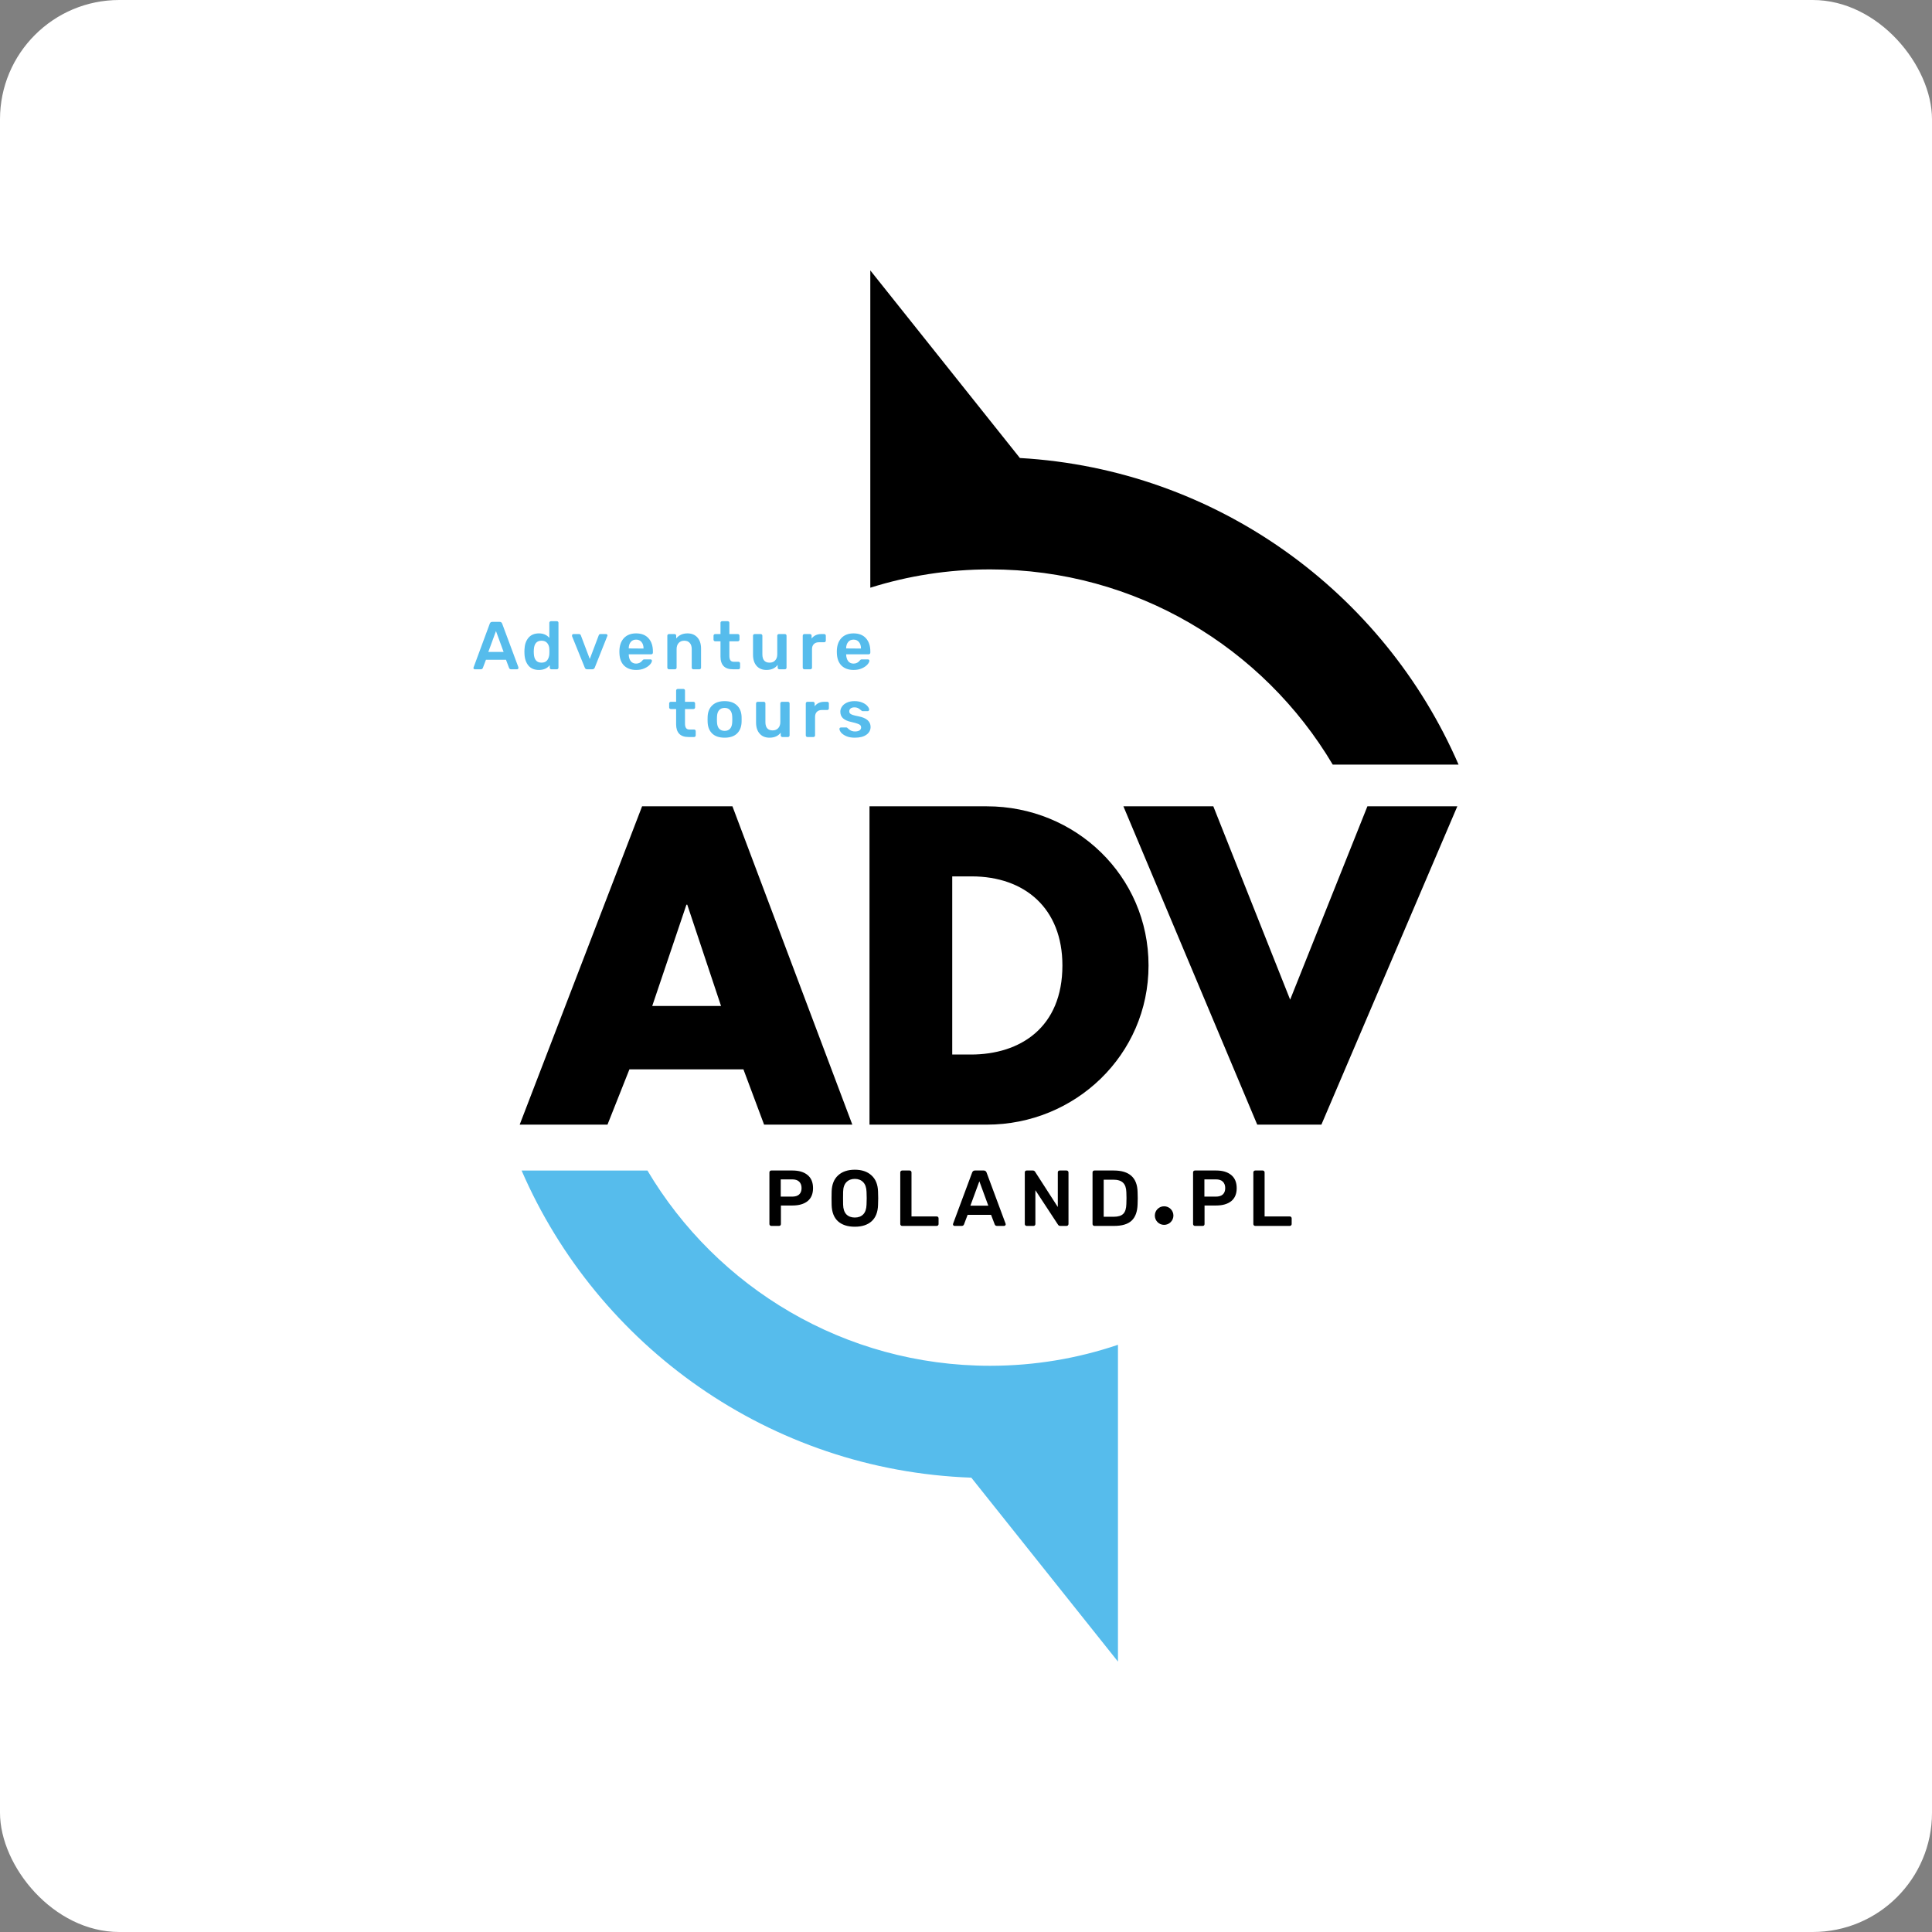 <svg width="81" height="81" viewBox="0 0 81 81" fill="none" xmlns="http://www.w3.org/2000/svg">
<rect x="0" y="0" width="81" height="81" fill="#808080" stroke="none"/>
<rect width="81" height="81" rx="5" fill="white"/>
<path d="M39.923 36.743V44.212H40.702C42.773 44.212 44.542 43.08 44.542 40.477C44.542 38.088 42.968 36.743 40.737 36.743H39.923ZM36.454 47.151V33.805H41.374C45.091 33.805 48.153 36.725 48.153 40.477C48.153 44.23 45.073 47.151 41.374 47.151H36.454ZM30.23 42.177L28.814 37.929H28.779L27.345 42.177H30.23ZM31.168 44.832H26.389L25.469 47.151H21.788L26.92 33.805H30.708L35.734 47.151H32.035L31.168 44.832ZM42.759 19.202C51.016 19.677 58.018 24.833 61.151 32.057H55.876C52.967 27.156 47.622 23.872 41.51 23.872C39.76 23.872 38.073 24.14 36.488 24.64V24.581V19.758V11.337L42.759 19.202ZM52.57 51.374C52.555 51.359 52.547 51.34 52.547 51.318V49.154C52.547 49.129 52.555 49.111 52.57 49.097C52.586 49.082 52.605 49.074 52.627 49.074H52.939C52.963 49.074 52.982 49.082 52.995 49.097C53.011 49.111 53.019 49.129 53.019 49.154V50.999H54.071C54.095 50.999 54.115 51.007 54.13 51.022C54.146 51.038 54.154 51.057 54.154 51.079V51.318C54.154 51.34 54.146 51.359 54.13 51.374C54.115 51.39 54.095 51.397 54.071 51.397H52.627C52.605 51.397 52.586 51.39 52.57 51.374V51.374ZM50.973 50.169C51.101 50.169 51.198 50.14 51.265 50.08C51.334 50.018 51.368 49.928 51.368 49.811C51.368 49.696 51.334 49.606 51.268 49.542C51.204 49.478 51.105 49.446 50.973 49.446H50.495V50.169H50.973ZM50.043 51.374C50.028 51.359 50.02 51.34 50.02 51.318V49.157C50.02 49.133 50.027 49.113 50.04 49.097C50.056 49.082 50.075 49.074 50.1 49.074H50.989C51.257 49.074 51.467 49.137 51.62 49.263C51.773 49.389 51.849 49.573 51.849 49.814C51.849 50.053 51.773 50.235 51.62 50.359C51.467 50.48 51.257 50.541 50.989 50.541H50.501V51.318C50.501 51.342 50.494 51.362 50.478 51.378C50.463 51.391 50.443 51.397 50.418 51.397H50.1C50.078 51.397 50.059 51.39 50.043 51.374ZM46.695 51.013C46.879 51.013 47.011 50.972 47.093 50.89C47.175 50.808 47.218 50.672 47.223 50.481C47.227 50.349 47.229 50.266 47.229 50.232C47.229 50.197 47.227 50.115 47.223 49.987C47.218 49.805 47.173 49.672 47.087 49.589C47 49.502 46.864 49.459 46.678 49.459H46.273V51.013H46.695ZM45.828 51.374C45.813 51.359 45.805 51.34 45.805 51.318V49.157C45.805 49.133 45.812 49.113 45.825 49.097C45.84 49.082 45.861 49.074 45.885 49.074H46.695C47.348 49.074 47.681 49.375 47.694 49.977C47.699 50.105 47.7 50.191 47.7 50.236C47.7 50.278 47.699 50.363 47.694 50.491C47.685 50.801 47.601 51.03 47.442 51.178C47.285 51.324 47.041 51.397 46.712 51.397H45.885C45.863 51.397 45.844 51.39 45.828 51.374V51.374ZM42.988 51.374C42.972 51.359 42.965 51.34 42.965 51.318V49.157C42.965 49.133 42.971 49.113 42.984 49.097C43 49.082 43.02 49.074 43.044 49.074H43.303C43.345 49.074 43.377 49.093 43.4 49.131L44.349 50.604V49.157C44.349 49.133 44.355 49.113 44.368 49.097C44.384 49.082 44.404 49.074 44.428 49.074H44.714C44.738 49.074 44.758 49.082 44.773 49.097C44.789 49.113 44.797 49.133 44.797 49.157V51.314C44.797 51.339 44.789 51.359 44.773 51.374C44.758 51.39 44.739 51.397 44.717 51.397H44.455C44.411 51.397 44.377 51.379 44.355 51.341L43.409 49.9V51.318C43.409 51.34 43.401 51.359 43.386 51.374C43.373 51.39 43.354 51.397 43.33 51.397H43.044C43.022 51.397 43.003 51.39 42.988 51.374V51.374ZM40.684 50.548H41.435L41.06 49.526L40.684 50.548ZM39.974 51.378C39.961 51.365 39.954 51.348 39.954 51.328L39.961 51.298L40.758 49.157C40.78 49.102 40.819 49.074 40.877 49.074H41.242C41.3 49.074 41.34 49.102 41.362 49.157L42.158 51.298L42.165 51.328C42.165 51.348 42.157 51.365 42.142 51.378C42.128 51.391 42.113 51.397 42.095 51.397H41.8C41.753 51.397 41.721 51.377 41.704 51.334L41.551 50.933H40.568L40.416 51.334C40.398 51.377 40.366 51.397 40.319 51.397H40.024C40.004 51.397 39.987 51.391 39.974 51.378ZM37.767 51.374C37.752 51.359 37.744 51.34 37.744 51.318V49.154C37.744 49.129 37.752 49.111 37.767 49.097C37.783 49.082 37.801 49.074 37.824 49.074H38.136C38.16 49.074 38.179 49.082 38.192 49.097C38.208 49.111 38.215 49.129 38.215 49.154V50.999H39.267C39.292 50.999 39.312 51.007 39.328 51.022C39.343 51.038 39.35 51.057 39.35 51.079V51.318C39.35 51.34 39.343 51.359 39.328 51.374C39.312 51.39 39.292 51.397 39.267 51.397H37.824C37.801 51.397 37.783 51.39 37.767 51.374V51.374ZM36.191 50.913C36.277 50.825 36.324 50.688 36.33 50.505C36.335 50.372 36.337 50.282 36.337 50.236C36.337 50.185 36.335 50.095 36.33 49.967C36.324 49.786 36.276 49.651 36.188 49.562C36.099 49.471 35.983 49.426 35.839 49.426C35.693 49.426 35.576 49.471 35.487 49.562C35.399 49.651 35.352 49.786 35.348 49.967C35.346 50.031 35.345 50.121 35.345 50.236C35.345 50.349 35.346 50.438 35.348 50.505C35.352 50.686 35.398 50.822 35.484 50.913C35.572 51.001 35.691 51.046 35.839 51.046C35.987 51.046 36.105 51.001 36.191 50.913ZM35.132 51.202C34.964 51.049 34.876 50.822 34.867 50.521C34.864 50.457 34.863 50.363 34.863 50.239C34.863 50.113 34.864 50.018 34.867 49.954C34.876 49.659 34.966 49.434 35.139 49.277C35.311 49.119 35.545 49.041 35.839 49.041C36.131 49.041 36.364 49.119 36.536 49.277C36.711 49.434 36.803 49.659 36.812 49.954C36.816 50.082 36.819 50.177 36.819 50.239C36.819 50.299 36.816 50.393 36.812 50.521C36.803 50.822 36.713 51.049 36.543 51.202C36.375 51.354 36.14 51.431 35.839 51.431C35.536 51.431 35.3 51.354 35.132 51.202ZM33.211 50.169C33.339 50.169 33.436 50.14 33.503 50.08C33.572 50.018 33.606 49.928 33.606 49.811C33.606 49.696 33.572 49.606 33.506 49.542C33.442 49.478 33.343 49.446 33.211 49.446H32.733V50.169H33.211ZM32.281 51.374C32.266 51.359 32.258 51.34 32.258 51.318V49.157C32.258 49.133 32.265 49.113 32.278 49.097C32.294 49.082 32.313 49.074 32.338 49.074H33.227C33.495 49.074 33.705 49.137 33.858 49.263C34.011 49.389 34.087 49.573 34.087 49.814C34.087 50.053 34.011 50.235 33.858 50.359C33.705 50.48 33.495 50.541 33.227 50.541H32.74V51.318C32.74 51.342 32.732 51.362 32.716 51.378C32.7 51.391 32.681 51.397 32.657 51.397H32.338C32.316 51.397 32.297 51.39 32.281 51.374ZM48.417 50.963C48.417 50.748 48.591 50.574 48.806 50.574C49.021 50.574 49.196 50.748 49.196 50.963C49.196 51.178 49.021 51.353 48.806 51.353C48.591 51.353 48.417 51.178 48.417 50.963ZM50.869 33.805L54.09 41.911L57.329 33.805H61.099L55.4 47.151H52.71L47.099 33.805H50.869Z" fill="black"/>
<path d="M33.675 28.04C33.662 28.027 33.655 28.011 33.655 27.992V26.654C33.655 26.634 33.662 26.616 33.675 26.603C33.688 26.59 33.704 26.583 33.723 26.583H33.956C33.977 26.583 33.994 26.59 34.007 26.603C34.021 26.616 34.027 26.634 34.027 26.654V26.771C34.122 26.646 34.258 26.583 34.436 26.583H34.555C34.576 26.583 34.592 26.59 34.603 26.603C34.617 26.615 34.623 26.631 34.623 26.652V26.859C34.623 26.878 34.617 26.894 34.603 26.907C34.592 26.92 34.576 26.927 34.555 26.927H34.331C34.242 26.927 34.172 26.953 34.121 27.004C34.069 27.055 34.044 27.125 34.044 27.214V27.992C34.044 28.011 34.038 28.027 34.024 28.04C34.011 28.054 33.995 28.06 33.976 28.06H33.723C33.704 28.06 33.688 28.054 33.675 28.04V28.04ZM31.721 27.918C31.621 27.805 31.571 27.648 31.571 27.45V26.652C31.571 26.631 31.577 26.615 31.591 26.603C31.604 26.59 31.62 26.583 31.639 26.583H31.894C31.913 26.583 31.929 26.59 31.943 26.603C31.956 26.616 31.963 26.633 31.963 26.652V27.432C31.963 27.665 32.064 27.782 32.266 27.782C32.365 27.782 32.442 27.751 32.499 27.688C32.558 27.625 32.587 27.541 32.587 27.432V26.652C32.587 26.631 32.594 26.615 32.607 26.603C32.62 26.59 32.636 26.583 32.656 26.583H32.908C32.929 26.583 32.945 26.59 32.956 26.603C32.97 26.615 32.976 26.631 32.976 26.652V27.992C32.976 28.011 32.97 28.027 32.956 28.04C32.945 28.054 32.929 28.06 32.908 28.06H32.672C32.654 28.06 32.638 28.054 32.624 28.04C32.611 28.027 32.604 28.011 32.604 27.992V27.875C32.5 28.017 32.343 28.088 32.133 28.088C31.959 28.088 31.822 28.032 31.721 27.918V27.918ZM30.338 27.927C30.251 27.836 30.207 27.703 30.207 27.529V26.887H29.983C29.964 26.887 29.948 26.881 29.935 26.867C29.922 26.854 29.915 26.838 29.915 26.819V26.652C29.915 26.633 29.922 26.616 29.935 26.603C29.948 26.59 29.964 26.583 29.983 26.583H30.207V26.112C30.207 26.091 30.214 26.075 30.227 26.064C30.241 26.05 30.257 26.044 30.276 26.044H30.511C30.532 26.044 30.548 26.05 30.559 26.064C30.573 26.075 30.579 26.091 30.579 26.112V26.583H30.935C30.953 26.583 30.969 26.59 30.983 26.603C30.996 26.616 31.003 26.633 31.003 26.652V26.819C31.003 26.838 30.996 26.854 30.983 26.867C30.969 26.881 30.953 26.887 30.935 26.887H30.579V27.498C30.579 27.579 30.594 27.641 30.622 27.682C30.651 27.724 30.697 27.745 30.761 27.745H30.96C30.981 27.745 30.997 27.752 31.008 27.765C31.021 27.776 31.028 27.792 31.028 27.813V27.992C31.028 28.011 31.021 28.027 31.008 28.04C30.997 28.054 30.981 28.06 30.96 28.06H30.727C30.555 28.06 30.425 28.016 30.338 27.927V27.927ZM27.998 28.04C27.985 28.027 27.978 28.011 27.978 27.992V26.652C27.978 26.631 27.985 26.615 27.998 26.603C28.012 26.59 28.027 26.583 28.046 26.583H28.282C28.303 26.583 28.319 26.59 28.33 26.603C28.343 26.615 28.35 26.631 28.35 26.652V26.768C28.466 26.626 28.624 26.555 28.824 26.555C28.999 26.555 29.137 26.612 29.239 26.726C29.341 26.839 29.392 26.995 29.392 27.194V27.992C29.392 28.011 29.386 28.027 29.373 28.04C29.361 28.054 29.345 28.06 29.324 28.06H29.069C29.05 28.06 29.033 28.054 29.021 28.04C29.007 28.027 29.001 28.011 29.001 27.992V27.211C29.001 27.101 28.973 27.016 28.918 26.955C28.865 26.893 28.788 26.862 28.688 26.862C28.591 26.862 28.514 26.893 28.455 26.955C28.397 27.018 28.367 27.103 28.367 27.211V27.992C28.367 28.011 28.36 28.027 28.347 28.04C28.336 28.054 28.32 28.06 28.299 28.06H28.046C28.027 28.06 28.012 28.054 27.998 28.04V28.04ZM26.981 27.191C26.981 27.074 26.953 26.985 26.896 26.918C26.841 26.85 26.766 26.816 26.669 26.816C26.573 26.816 26.497 26.85 26.442 26.918C26.387 26.985 26.36 27.074 26.36 27.186L26.981 27.191ZM26.166 27.907C26.043 27.785 25.978 27.613 25.97 27.39L25.968 27.319C25.968 27.082 26.029 26.896 26.152 26.759C26.277 26.623 26.449 26.555 26.669 26.555C26.894 26.555 27.067 26.623 27.189 26.759C27.312 26.896 27.373 27.078 27.373 27.305V27.364C27.373 27.383 27.367 27.399 27.353 27.413C27.34 27.426 27.323 27.432 27.302 27.432H26.36C26.363 27.561 26.392 27.649 26.444 27.72C26.5 27.788 26.574 27.822 26.669 27.822C26.777 27.822 26.865 27.778 26.933 27.691C26.95 27.67 26.963 27.658 26.973 27.654C26.982 27.648 26.998 27.645 27.021 27.645H27.271C27.288 27.645 27.302 27.65 27.314 27.66C27.327 27.669 27.333 27.682 27.333 27.7C27.333 27.745 27.306 27.799 27.251 27.861C27.198 27.922 27.121 27.975 27.021 28.02C26.921 28.066 26.804 28.088 26.672 28.088C26.46 28.088 26.291 28.028 26.166 27.907V27.907ZM24.553 28.043C24.538 28.03 24.526 28.012 24.516 27.989L23.983 26.672C23.98 26.629 23.985 26.615 23.997 26.603C24.01 26.59 24.024 26.583 24.039 26.583H24.275C24.313 26.583 24.338 26.602 24.352 26.637L24.727 27.628L25.102 26.637C25.105 26.624 25.113 26.612 25.124 26.601C25.137 26.589 25.154 26.583 25.175 26.583H25.411C25.428 26.583 25.442 26.59 25.454 26.603C25.465 26.615 25.47 26.629 25.47 26.646L24.936 27.989C24.916 28.036 24.881 28.06 24.834 28.06H24.618C24.59 28.06 24.569 28.054 24.553 28.043V28.043ZM22.943 27.68C22.996 27.61 23.025 27.523 23.031 27.421C23.033 27.398 23.034 27.362 23.034 27.313C23.034 27.262 23.033 27.225 23.031 27.203C23.027 27.108 22.998 27.027 22.943 26.961C22.888 26.895 22.808 26.862 22.704 26.862C22.502 26.862 22.394 26.987 22.381 27.237L22.378 27.322L22.381 27.407C22.394 27.657 22.502 27.782 22.704 27.782C22.812 27.782 22.892 27.748 22.943 27.68V27.68ZM22.157 27.907C22.054 27.784 21.998 27.62 21.989 27.416L21.986 27.322L21.989 27.228C21.997 27.027 22.051 26.865 22.154 26.742C22.258 26.617 22.405 26.555 22.596 26.555C22.778 26.555 22.923 26.617 23.031 26.742V26.112C23.031 26.091 23.038 26.075 23.051 26.064C23.064 26.05 23.08 26.044 23.099 26.044H23.346C23.367 26.044 23.383 26.05 23.395 26.064C23.408 26.075 23.414 26.091 23.414 26.112V27.992C23.414 28.011 23.408 28.027 23.395 28.04C23.383 28.054 23.367 28.06 23.346 28.06H23.116C23.098 28.06 23.081 28.054 23.068 28.04C23.055 28.027 23.048 28.011 23.048 27.992V27.887C22.944 28.021 22.793 28.088 22.596 28.088C22.405 28.088 22.259 28.028 22.157 27.907ZM20.473 27.333H21.114L20.794 26.458L20.473 27.333ZM19.865 28.043C19.854 28.032 19.848 28.017 19.848 28L20.535 26.143C20.554 26.096 20.588 26.072 20.637 26.072H20.95C20.999 26.072 21.033 26.096 21.052 26.143L21.734 27.975C21.739 28.017 21.733 28.032 21.719 28.043C21.708 28.054 21.695 28.06 21.68 28.06H21.427C21.387 28.06 21.36 28.042 21.344 28.006L21.214 27.662H20.373L20.243 28.006C20.227 28.042 20.2 28.06 20.16 28.06H19.908C19.891 28.06 19.876 28.054 19.865 28.043V28.043ZM35.478 30.863C35.382 30.82 35.31 30.769 35.262 30.713C35.217 30.654 35.194 30.604 35.194 30.562C35.194 30.543 35.2 30.528 35.211 30.517C35.225 30.505 35.24 30.5 35.257 30.5H35.49C35.505 30.5 35.518 30.507 35.529 30.522L35.592 30.576C35.626 30.605 35.664 30.627 35.705 30.644C35.749 30.66 35.796 30.667 35.847 30.667C35.923 30.667 35.984 30.653 36.032 30.625C36.079 30.594 36.103 30.552 36.103 30.497C36.103 30.459 36.092 30.429 36.069 30.406C36.048 30.381 36.009 30.36 35.953 30.341C35.898 30.32 35.814 30.297 35.702 30.272C35.541 30.238 35.422 30.186 35.345 30.116C35.269 30.046 35.231 29.953 35.231 29.838C35.231 29.762 35.254 29.691 35.3 29.625C35.345 29.557 35.412 29.502 35.501 29.46C35.592 29.416 35.7 29.395 35.825 29.395C35.953 29.395 36.064 29.416 36.157 29.457C36.25 29.497 36.32 29.545 36.367 29.602C36.416 29.659 36.441 29.709 36.441 29.753C36.441 29.77 36.434 29.785 36.421 29.798C36.41 29.81 36.396 29.815 36.378 29.815H36.165C36.145 29.815 36.129 29.808 36.117 29.792L36.052 29.741C36.024 29.715 35.991 29.694 35.955 29.679C35.919 29.664 35.876 29.656 35.825 29.656C35.755 29.656 35.701 29.671 35.663 29.701C35.625 29.732 35.606 29.772 35.606 29.821C35.606 29.855 35.614 29.883 35.631 29.906C35.651 29.929 35.687 29.95 35.742 29.971C35.797 29.99 35.88 30.01 35.989 30.031C36.33 30.097 36.5 30.246 36.5 30.477C36.5 30.611 36.442 30.72 36.325 30.804C36.209 30.887 36.047 30.928 35.839 30.928C35.695 30.928 35.575 30.907 35.478 30.863V30.863ZM33.803 30.88C33.789 30.867 33.783 30.851 33.783 30.832V29.494C33.783 29.474 33.789 29.456 33.803 29.443C33.816 29.43 33.832 29.423 33.851 29.423H34.084C34.105 29.423 34.122 29.43 34.135 29.443C34.148 29.456 34.155 29.474 34.155 29.494V29.611C34.25 29.486 34.386 29.423 34.564 29.423H34.683C34.704 29.423 34.72 29.43 34.731 29.443C34.745 29.455 34.751 29.471 34.751 29.491V29.699C34.751 29.718 34.745 29.734 34.731 29.747C34.72 29.76 34.704 29.767 34.683 29.767H34.459C34.37 29.767 34.3 29.792 34.249 29.843C34.197 29.895 34.172 29.965 34.172 30.054V30.832C34.172 30.851 34.165 30.867 34.152 30.88C34.139 30.893 34.123 30.9 34.103 30.9H33.851C33.832 30.9 33.816 30.893 33.803 30.88V30.88ZM31.849 30.758C31.748 30.644 31.698 30.488 31.698 30.29V29.491C31.698 29.471 31.705 29.455 31.718 29.443C31.732 29.43 31.748 29.423 31.767 29.423H32.022C32.041 29.423 32.057 29.43 32.07 29.443C32.084 29.456 32.09 29.473 32.09 29.491V30.272C32.09 30.505 32.191 30.622 32.394 30.622C32.493 30.622 32.57 30.59 32.627 30.528C32.686 30.465 32.715 30.38 32.715 30.272V29.491C32.715 29.471 32.721 29.455 32.735 29.443C32.748 29.43 32.764 29.423 32.783 29.423H33.036C33.057 29.423 33.073 29.43 33.084 29.443C33.097 29.455 33.104 29.471 33.104 29.491V30.832C33.104 30.851 33.097 30.867 33.084 30.88C33.073 30.893 33.057 30.9 33.036 30.9H32.8C32.781 30.9 32.765 30.893 32.752 30.88C32.739 30.867 32.732 30.851 32.732 30.832V30.716C32.628 30.857 32.471 30.928 32.261 30.928C32.086 30.928 31.949 30.872 31.849 30.758V30.758ZM30.611 30.548C30.666 30.485 30.695 30.393 30.699 30.272C30.701 30.253 30.702 30.216 30.702 30.162C30.702 30.107 30.701 30.07 30.699 30.051C30.695 29.93 30.666 29.838 30.611 29.776C30.556 29.711 30.479 29.679 30.381 29.679C30.28 29.679 30.203 29.711 30.148 29.776C30.093 29.838 30.064 29.93 30.06 30.051L30.057 30.162L30.06 30.272C30.064 30.393 30.093 30.485 30.148 30.548C30.203 30.61 30.28 30.642 30.381 30.642C30.481 30.642 30.558 30.61 30.611 30.548ZM29.864 30.758C29.743 30.644 29.678 30.487 29.668 30.287L29.665 30.162L29.668 30.037C29.678 29.838 29.744 29.682 29.867 29.568C29.99 29.453 30.161 29.395 30.381 29.395C30.598 29.395 30.769 29.453 30.892 29.568C31.015 29.682 31.081 29.838 31.091 30.037C31.093 30.059 31.093 30.101 31.093 30.162C31.093 30.222 31.093 30.264 31.091 30.287C31.081 30.487 31.016 30.644 30.895 30.758C30.774 30.872 30.602 30.928 30.381 30.928C30.157 30.928 29.985 30.872 29.864 30.758ZM28.478 30.766C28.391 30.675 28.347 30.543 28.347 30.369V29.727H28.123C28.104 29.727 28.088 29.72 28.075 29.707C28.061 29.694 28.055 29.678 28.055 29.659V29.491C28.055 29.473 28.061 29.456 28.075 29.443C28.088 29.43 28.104 29.423 28.123 29.423H28.347V28.952C28.347 28.931 28.354 28.915 28.367 28.904C28.38 28.89 28.397 28.884 28.416 28.884H28.651C28.672 28.884 28.688 28.89 28.699 28.904C28.713 28.915 28.719 28.931 28.719 28.952V29.423H29.074C29.093 29.423 29.109 29.43 29.123 29.443C29.136 29.456 29.142 29.473 29.142 29.491V29.659C29.142 29.678 29.136 29.694 29.123 29.707C29.109 29.72 29.093 29.727 29.074 29.727H28.719V30.338C28.719 30.419 28.733 30.481 28.762 30.522C28.79 30.564 28.837 30.585 28.901 30.585H29.1C29.121 30.585 29.137 30.591 29.148 30.605C29.161 30.616 29.168 30.632 29.168 30.653V30.832C29.168 30.851 29.161 30.867 29.148 30.88C29.137 30.893 29.121 30.9 29.1 30.9H28.867C28.695 30.9 28.565 30.855 28.478 30.766V30.766ZM40.723 61.952C32.266 61.647 25.06 56.433 21.868 49.075H27.144C30.052 53.976 35.398 57.261 41.51 57.261C43.385 57.261 45.188 56.951 46.871 56.381V56.419V61.289V69.663L40.723 61.952ZM35.282 27.907C35.159 27.785 35.094 27.613 35.086 27.39L35.084 27.319C35.084 27.082 35.145 26.896 35.268 26.759C35.393 26.623 35.565 26.555 35.785 26.555C36.01 26.555 36.184 26.623 36.305 26.759C36.428 26.896 36.489 27.078 36.489 27.305V27.364C36.489 27.383 36.483 27.399 36.469 27.413C36.456 27.426 36.439 27.432 36.418 27.432H35.475C35.479 27.561 35.508 27.649 35.561 27.72C35.615 27.788 35.69 27.822 35.785 27.822C35.893 27.822 35.981 27.778 36.049 27.691C36.066 27.67 36.079 27.658 36.089 27.654C36.098 27.648 36.114 27.645 36.137 27.645H36.387C36.404 27.645 36.418 27.65 36.429 27.66C36.443 27.669 36.449 27.682 36.449 27.7C36.449 27.745 36.422 27.799 36.367 27.861C36.314 27.922 36.237 27.975 36.137 28.02C36.037 28.066 35.92 28.088 35.788 28.088C35.576 28.088 35.407 28.028 35.282 27.907V27.907ZM36.097 27.191C36.097 27.074 36.069 26.985 36.012 26.918C35.957 26.85 35.882 26.816 35.785 26.816C35.688 26.816 35.612 26.85 35.558 26.918C35.503 26.985 35.475 27.074 35.475 27.186L36.097 27.191Z" fill="#56BCEC"/>
</svg>
